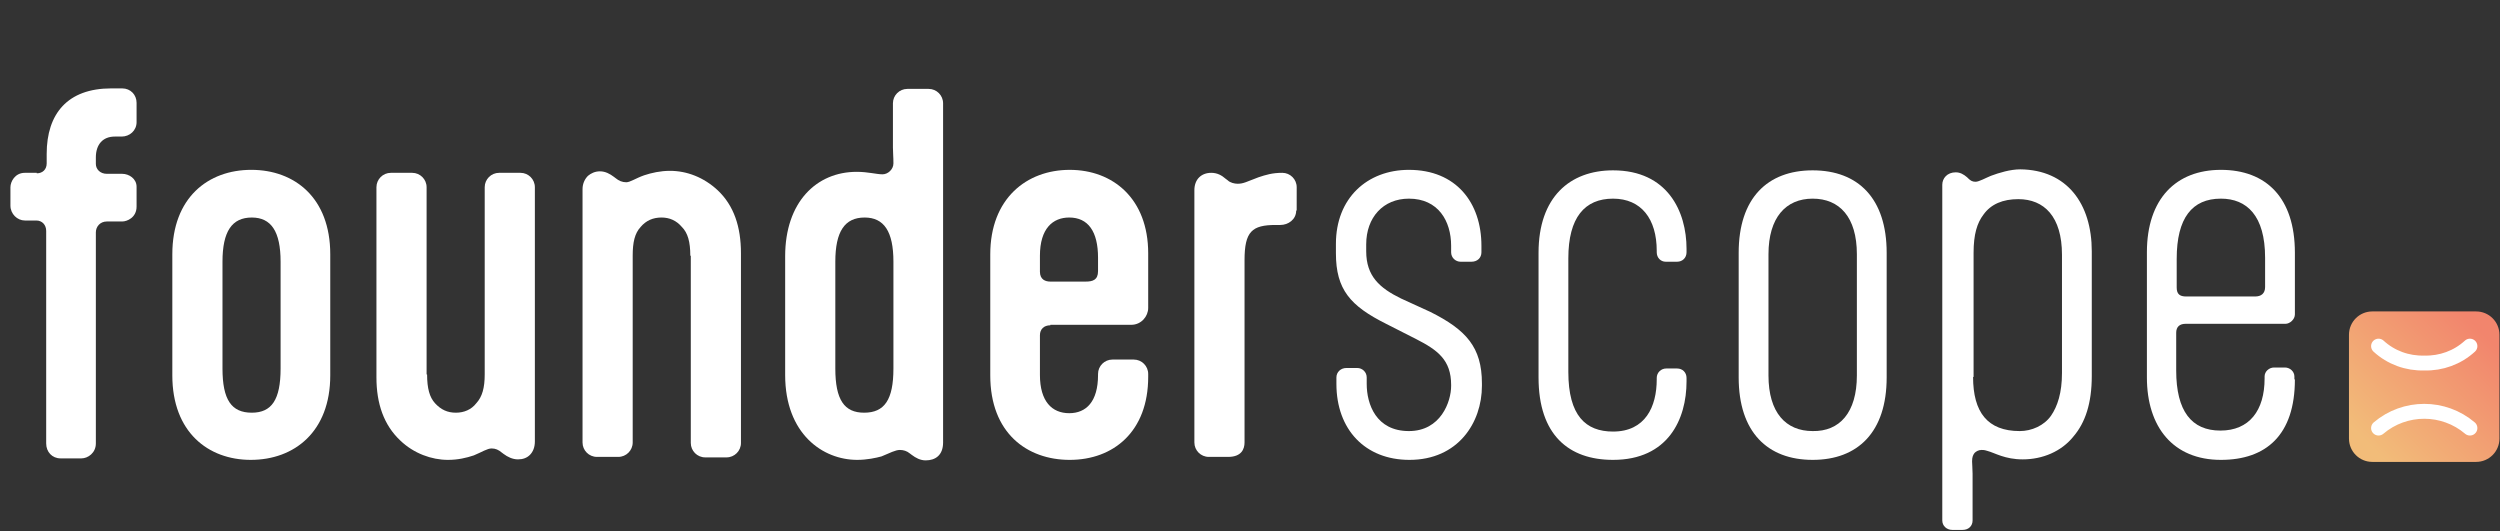 <?xml version="1.0" encoding="utf-8"?>
<!-- Generator: Adobe Illustrator 26.4.1, SVG Export Plug-In . SVG Version: 6.00 Build 0)  -->
<svg version="1.1" id="Ebene_1" xmlns="http://www.w3.org/2000/svg" xmlns:xlink="http://www.w3.org/1999/xlink" x="0px" y="0px"
	 viewBox="0 0 503.4 107" style="enable-background:new 0 0 503.4 107;" xml:space="preserve">
<rect x="0" y="0" width="503.4" height="107" fill="#333333" stroke="none"/>
<style type="text/css">
	.st0{enable-background:new    ;}
	.st1{fill:#FFFFFF;}
	.st2{fill-rule:evenodd;clip-rule:evenodd;fill:url(#Pfad_13_00000013894485381709867930000009103646179562674317_);}
	.st3{fill:none;stroke:#FFFFFF;stroke-width:3;stroke-linecap:round;stroke-miterlimit:10;}
</style>
<g id="Gruppe_34" transform="translate(-250 -358.5)">
	<g class="st0">
		<path class="st1" d="M257.4,393.4c1.2,0,2-0.8,2-2v-1.9c0-8.1,4.2-13.2,13-13.2h2.2c1.7,0,2.9,1.3,2.9,2.9v3.9
			c0,1.7-1.4,2.9-3,2.9h-1.4c-2.4,0-3.8,1.6-3.8,4.2v1.3c0,1.1,0.9,2,2.2,2h3.1c1.4,0,2.9,1,2.9,2.6v4c0,2.2-1.9,3-2.9,3h-3.1
			c-1.3,0-2.2,1-2.2,2.2v42.5c0,1.9-1.6,3-2.9,3h-4.2c-1.7,0-2.9-1.3-2.9-3V405c0-1.2-0.8-2.1-2-2.1H255c-1.5,0-2.9-1.3-2.9-3v-3.7
			c0-1.1,0.9-2.9,2.9-2.9H257.4z"/>
	</g>
	<g class="st0">
		<path class="st1" d="M284.7,434.1v-24.4c0-11.4,7.2-17,15.9-17c8.7,0,15.9,5.6,15.9,17v24.4c0,11.3-7.2,17-16,17
			C291.9,451.1,284.7,445.5,284.7,434.1z M306.5,432.7v-21.5c0-6.1-1.9-8.9-5.8-8.9c-4,0-5.9,2.8-5.9,8.9v21.5
			c0,6.3,1.8,8.9,5.9,8.9C304.7,441.6,306.5,439,306.5,432.7z"/>
		<path class="st1" d="M336,433.9c0,2.8,0.5,4.6,1.6,5.8c1.2,1.3,2.5,1.9,4.2,1.9c1.6,0,3.1-0.6,4.1-1.9c1.2-1.3,1.7-3.1,1.7-5.8
			v-37.7c0-1.6,1.3-2.9,2.9-2.9h4.3c1.6,0,2.9,1.3,2.9,2.9v51.2c0,1.2-0.4,2.1-1,2.7c-0.6,0.6-1.4,0.9-2.4,0.9
			c-1.1,0-2.1-0.5-2.9-1.1l-0.4-0.3c-0.6-0.5-1.2-0.8-2-0.8c-0.9,0-1.9,0.7-3.6,1.4c-1.5,0.5-3.2,0.9-5.2,0.9
			c-3.3,0-6.9-1.3-9.6-3.9c-3.3-3.1-4.8-7.4-4.8-12.7v-38.3c0-1.6,1.3-2.9,2.9-2.9h4.3c1.6,0,2.9,1.3,2.9,2.9V433.9z"/>
		<path class="st1" d="M389,410c0-2.8-0.5-4.6-1.7-5.8c-1.1-1.3-2.5-1.9-4.1-1.9c-1.7,0-3.1,0.6-4.2,1.9c-1.2,1.3-1.6,3.1-1.6,5.8
			v37.6c0,1.6-1.3,2.9-2.9,2.9h-4.3c-1.6,0-2.9-1.3-2.9-2.9v-51c0-1.2,0.5-2.1,1.1-2.7c0.6-0.5,1.4-0.9,2.4-0.9c1.1,0,2,0.5,2.8,1.1
			l0.4,0.3c0.6,0.5,1.3,0.8,2.1,0.8c0.8,0,1.9-0.8,3.6-1.4c1.5-0.5,3.3-0.9,5.2-0.9c3.4,0,6.8,1.3,9.6,3.9c3.3,3.1,4.7,7.4,4.7,12.7
			v38.2c0,1.6-1.3,2.9-2.9,2.9h-4.3c-1.6,0-2.9-1.3-2.9-2.9V410z"/>
		<path class="st1" d="M422.6,451.1c-6.9,0-14.5-5.2-14.5-17.1v-23.9c0-10.9,6.3-17,14.4-17c2.3,0,4,0.5,5.2,0.5
			c1.1,0,2.2-1,2.2-2.2c0-1.4-0.1-2.1-0.1-3.2v-8.9c0-1.6,1.3-2.9,2.9-2.9h4.3c1.6,0,2.9,1.3,2.9,2.9v68.3c0,2.6-1.6,3.6-3.5,3.6
			c-1.1,0-2-0.5-2.8-1.1l-0.4-0.3c-0.6-0.5-1.3-0.7-2-0.7c-0.9,0-2,0.6-3.7,1.3C426.4,450.7,424.6,451.1,422.6,451.1z M429.9,432.7
			v-21.5c0-6.1-1.9-8.9-5.8-8.9c-4,0-5.9,2.8-5.9,8.9v21.5c0,6.3,1.8,8.9,5.8,8.9C428.1,441.6,429.9,439,429.9,432.7z"/>
		<path class="st1" d="M461.5,424c-1.3,0-2.1,0.8-2.1,2v8c0,5.3,2.4,7.7,5.9,7.7c3.4,0,5.8-2.3,5.8-7.7v-0.2c0-1.6,1.3-2.9,2.9-2.9
			h4.3c1.6,0,2.9,1.3,2.9,2.9v0.6c0,11-7,16.7-15.8,16.7c-8.6,0-16-5.4-16-17v-24.4c0-11.2,7.3-17,16-17s15.8,5.8,15.8,16.8v11
			c0,1.7-1.4,3.4-3.4,3.4H461.5z M459.4,413.2c0,1.6,1.1,2,2.1,2h7.1c1.4,0,2.5-0.3,2.5-2.1v-2.7c0-5.3-2-8.1-5.8-8.1
			c-3.3,0-5.9,2.2-5.9,7.7V413.2z"/>
	</g>
	<g class="st0">
		<path class="st1" d="M511,400.9c0,1.8-1.6,2.9-3.2,2.9h-0.9c-4.8,0-6.3,1.3-6.3,7.1v36.7c0,1.3-0.6,2.9-3.3,2.9h-3.9
			c-1.6,0-2.9-1.3-2.9-2.9v-50.8c0-2.2,1.4-3.5,3.4-3.5c1.2,0,2.1,0.5,2.9,1.2l0.4,0.3c0.5,0.5,1.4,0.7,2,0.7c1.2,0,1.8-0.4,4.2-1.3
			c1.5-0.5,2.8-0.9,4.8-0.9c1.6,0,2.9,1.3,2.9,2.9V400.9z"/>
	</g>
	<g class="st0">
		<path class="st1" d="M538,421.3c7.2,3.6,10.4,7.1,10.4,14.4v0.5c0,7.4-4.8,14.9-14.6,14.9c-8.9,0-14.7-6.1-14.7-15.3v-1.3
			c0-1.1,0.9-1.9,2-1.9h2.2c1,0,1.9,0.8,1.9,1.9v1.3c0,4.1,1.9,9.5,8.5,9.5c6.4,0,8.5-5.9,8.5-9.1V436c0-5-2.7-7-7-9.2l-6.1-3.1
			c-7.2-3.6-10.1-6.9-10.1-14.2v-1.9c0-9.2,6.3-14.9,14.7-14.9c9.5,0,14.6,6.6,14.6,15.3v1.3c0,1.1-0.8,1.9-2,1.9h-2.2
			c-1,0-1.9-0.8-1.9-1.9V408c0-5-2.6-9.5-8.5-9.5c-5.2,0-8.6,3.8-8.6,9.2v1.4c0,5,2.7,7.4,7,9.5L538,421.3z"/>
		<path class="st1" d="M565.8,410.5v22.9c0,8.8,3.5,12,9,12c6.5,0,8.8-5,8.8-10.5v-0.3c0-1.1,0.9-1.9,1.9-1.9h2.2
			c1.1,0,1.9,0.8,1.9,1.9v0.7c0,7.6-3.7,15.8-14.8,15.8c-8.9,0-15-5-15-16.6v-25.1c0-11.2,6.3-16.6,15-16.6c11,0,14.8,8.3,14.8,15.8
			v0.7c0,1.1-0.8,1.9-1.9,1.9h-2.3c-1,0-1.8-0.8-1.8-1.9V409c0-6.4-3.1-10.5-8.8-10.5S565.8,402.3,565.8,410.5z"/>
		<path class="st1" d="M600.1,434.5v-25.1c0-11,5.8-16.6,14.9-16.6c9.2,0,14.9,5.7,14.9,16.6v25.1c0,11-5.8,16.6-14.9,16.6
			C605.9,451.1,600.1,445.5,600.1,434.5z M623.9,434.1v-24.4c0-7.5-3.5-11.2-8.9-11.2c-5.4,0-8.9,3.8-8.9,11.2v24.4
			c0,7.5,3.5,11.2,8.9,11.2C620.4,445.4,623.9,441.6,623.9,434.1z"/>
		<path class="st1" d="M671.2,409.1v25.1c0,5.5-1.3,9.4-3.7,12.2c-2.4,3-6.2,4.6-10.2,4.6c-3.6,0-5.6-1.3-7.1-1.7
			c-0.3-0.1-0.6-0.2-1.2-0.2c-0.6,0-1.1,0.3-1.4,0.6c-0.3,0.4-0.5,0.8-0.5,1.7c0,0.4,0.1,1.7,0.1,2.5v9.4c0,1.1-0.8,1.9-2,1.9h-2.1
			c-1.1,0-2-0.8-2-1.9v-67.6c0-1.3,1-2.5,2.7-2.5c0.9,0,1.6,0.4,2.3,1l0.2,0.2c0.5,0.5,0.9,0.7,1.5,0.7c0.7,0,2.1-0.8,3.1-1.2
			c1.6-0.6,3.9-1.3,5.9-1.3C666.2,392.7,671.2,399.5,671.2,409.1z M647.3,434.4c0,7.1,2.9,10.9,9.4,10.9c2.4,0,4.9-1.1,6.3-3.1
			c1.3-1.9,2.2-4.6,2.2-8.6v-23.8c0-7.7-3.6-11.2-8.8-11.2c-3.1,0-5.5,1-7,3.1c-1.3,1.7-2,4-2,7.7V434.4z"/>
		<path class="st1" d="M712.1,434.9c0,11.2-5.8,16.2-14.9,16.2c-9.6,0-14.9-6.6-14.9-16.6v-25.2c0-10.8,5.9-16.6,14.9-16.6
			c9.1,0,14.9,5.6,14.9,16.7v12.4c0,1-1,1.9-1.9,1.9h-20.1c-1.2,0-1.9,0.6-1.9,1.8v7.6c0,8.2,3.1,12.1,8.9,12.1
			c5.8,0,8.9-4,8.9-10.5v-0.4c0-1,0.9-1.8,1.9-1.8h2.2c1,0,1.9,0.8,1.9,1.8V434.9z M688.3,416.4c0,1.3,0.6,1.8,1.9,1.8h13.9
			c1.2,0,2-0.6,2-1.9v-5.9c0-8.5-3.7-11.9-8.9-11.9c-5.8,0-8.9,3.9-8.9,12.1V416.4z"/>
	</g>
	<g id="Gruppe_32" transform="translate(332.789 -240.991)">
		
			<linearGradient id="Pfad_13_00000129889408004183874220000014349730591777022893_" gradientUnits="userSpaceOnUse" x1="-245.131" y1="941.857" x2="-244.38" y2="942.602" gradientTransform="matrix(30.361 0 0 -30.361 7836.417 29284.357)">
			<stop  offset="0" style="stop-color:#F2BC79"/>
			<stop  offset="1" style="stop-color:#F2856D"/>
		</linearGradient>
		
			<path id="Pfad_13" style="fill-rule:evenodd;clip-rule:evenodd;fill:url(#Pfad_13_00000129889408004183874220000014349730591777022893_);" d="
			M394.9,692.5h20.9c2.6,0,4.7-2.1,4.7-4.7l0,0v-20.9c0-2.6-2.1-4.7-4.7-4.7h-20.9c-2.6,0-4.7,2.1-4.7,4.7v20.9
			C390.2,690.4,392.3,692.5,394.9,692.5C394.9,692.5,394.9,692.5,394.9,692.5"/>
		<g id="Gruppe_12" transform="translate(396.155 669.188)">
			<path id="Pfad_1" class="st3" d="M0,16.5c5.3-4.5,13.1-4.5,18.4,0"/>
			<path id="Pfad_12" class="st3" d="M18.4,0c-2.5,2.3-5.8,3.5-9.2,3.4C5.8,3.5,2.5,2.3,0,0"/>
		</g>
	</g>
</g>
</svg>

